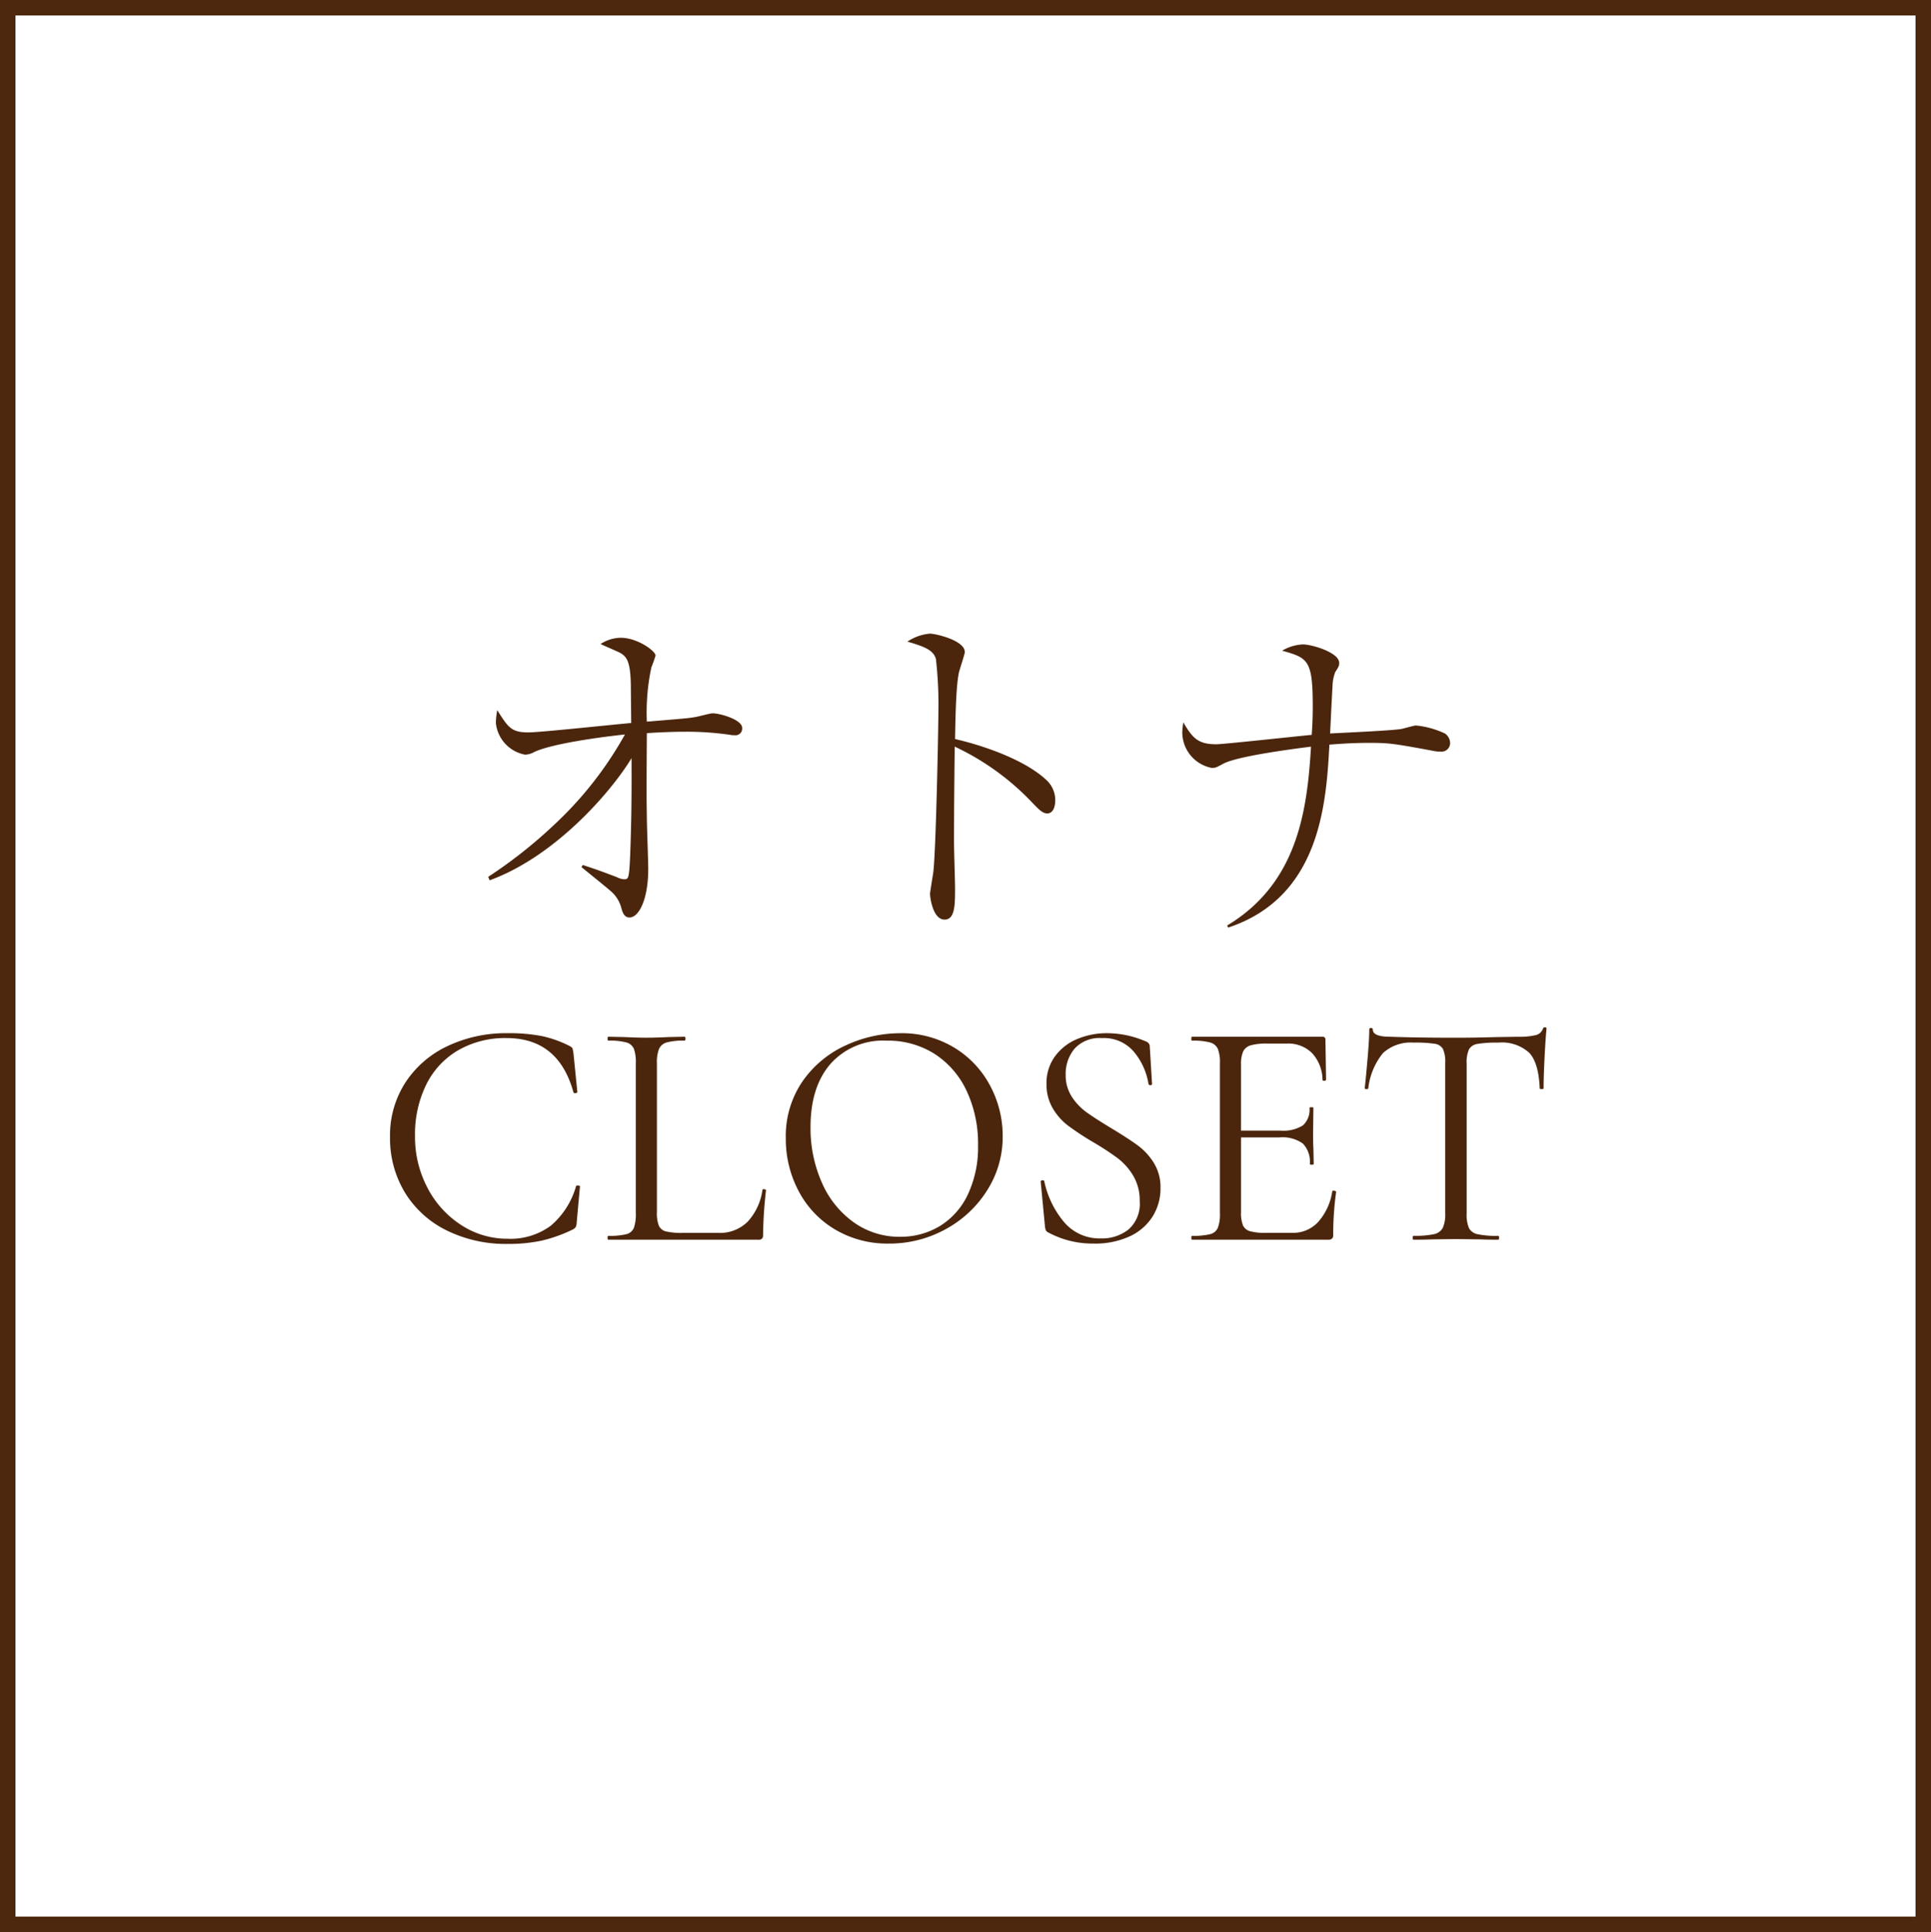 <svg xmlns="http://www.w3.org/2000/svg" width="249.791" height="249.898" viewBox="0 0 249.791 249.898">
  <g id="グループ_95" data-name="グループ 95" transform="translate(7769.062 9019)">
    <g id="グループ_94" data-name="グループ 94">
      <path id="パス_28" data-name="パス 28" d="M5.94-3.69C14.265-6.705,21.51-14.9,24.3-19.485c0,2.835.045,6.66-.18,12.6-.135,3.06-.225,3.06-.81,3.06a2.372,2.372,0,0,1-.9-.27C20.385-4.86,20.16-4.95,18-5.67l-.18.27C19.08-4.365,20.61-3.15,21.6-2.3a4.277,4.277,0,0,1,1.395,2.25c.135.495.36,1.17,1.035,1.17,1.215,0,2.43-2.3,2.43-6.3,0-.945-.18-5.625-.18-6.7-.045-2.79-.045-3.15,0-10.845,1.35-.09,3.24-.18,4.86-.18a38.908,38.908,0,0,1,5.94.405,2.378,2.378,0,0,0,.54.045.868.868,0,0,0,.99-.945c0-1.08-2.88-1.89-3.825-1.89-.315,0-1.935.45-2.295.495-.765.135-1.305.18-6.21.585a28.017,28.017,0,0,1,.585-7.02,15.293,15.293,0,0,0,.54-1.53c0-.585-2.34-2.3-4.5-2.3a4.85,4.85,0,0,0-2.61.81c.45.225,2.385,1.035,2.655,1.215.765.5,1.215,1.125,1.26,4.185,0,.675.045,4.05.045,4.815-2.115.18-11.79,1.215-13.275,1.215-2.205,0-2.61-.585-4.05-2.88a9.533,9.533,0,0,0-.18,1.665,4.648,4.648,0,0,0,3.78,4.095,2.561,2.561,0,0,0,1.215-.36c2.25-1.035,8.235-1.89,11.7-2.25a47.34,47.34,0,0,1-9.18,11.7A60.554,60.554,0,0,1,5.76-4.14ZM66.15-21.96c.045-1.98.09-7.38.585-8.91.225-.765.675-2.115.675-2.34,0-1.53-3.825-2.385-4.5-2.385a6.162,6.162,0,0,0-2.925,1.035c2.16.63,3.375,1.08,3.69,2.25a52.379,52.379,0,0,1,.315,7.155c0,1.71-.315,18.135-.675,20.565-.045.27-.405,2.52-.405,2.61,0,.5.36,3.375,1.89,3.375,1.35,0,1.35-1.935,1.35-4.1,0-.81-.135-4.95-.135-5.9,0-4.1.045-8.28.09-12.375a33.221,33.221,0,0,1,9.945,7.155c.99,1.035,1.44,1.485,2.025,1.485.63,0,1.035-.63,1.035-1.71A3.531,3.531,0,0,0,78.03-16.6C75.15-19.35,69.525-21.195,66.15-21.96ZM101.475,2.43c11.925-3.96,12.69-16.065,13.1-23.67.765-.045,2.61-.225,5.04-.225,2.655,0,3.06.045,8.64,1.08a2.98,2.98,0,0,0,.675.045,1.109,1.109,0,0,0,1.26-1.125,1.527,1.527,0,0,0-.675-1.215,11.474,11.474,0,0,0-3.735-1.035c-.27,0-1.62.405-1.89.45-1.305.225-7.785.5-9.225.585.135-2.655.135-2.97.315-6.165a5.255,5.255,0,0,1,.36-1.8c.45-.675.5-.81.5-1.17,0-1.35-3.555-2.385-4.68-2.385a5.743,5.743,0,0,0-2.7.81c3.33.945,3.96,1.17,3.96,7.2,0,1.26-.045,2.475-.135,3.69-1.935.18-11.43,1.215-12.33,1.215-2.295,0-3.06-.72-4.275-2.835a8.767,8.767,0,0,0-.135,1.215,4.682,4.682,0,0,0,3.825,4.68c.495,0,.63-.09,1.395-.5,1.71-.99,8.91-1.935,11.43-2.25-.495,8.235-1.71,17.64-10.845,23.13Z" transform="translate(-7711.667 -8901.449)" fill="#4b260d"/>
      <path id="パス_27" data-name="パス 27" d="M17.262-26.712a22.171,22.171,0,0,1,4.452.378,14.406,14.406,0,0,1,3.612,1.3q.294.168.336.294a5.725,5.725,0,0,1,.126.63l.5,5q0,.126-.231.147t-.273-.105q-1.932-7.014-8.652-7.014a12.2,12.2,0,0,0-6.216,1.554A10.517,10.517,0,0,0,6.762-20.1a14.532,14.532,0,0,0-1.47,6.7A14.059,14.059,0,0,0,6.909-6.7,12.618,12.618,0,0,0,11.277-1.89,10.874,10.874,0,0,0,17.262-.126a8.789,8.789,0,0,0,5.586-1.68A10.443,10.443,0,0,0,26.124-6.93q0-.084.21-.084.294,0,.294.126l-.42,4.62a1.664,1.664,0,0,1-.126.63,1.234,1.234,0,0,1-.336.294A18.911,18.911,0,0,1,21.651.126a20.575,20.575,0,0,1-4.389.42A17.284,17.284,0,0,1,9.387-1.2,13.063,13.063,0,0,1,3.99-6.09a13.536,13.536,0,0,1-1.932-7.224,12.569,12.569,0,0,1,1.974-6.993,13.171,13.171,0,0,1,5.439-4.725A17.627,17.627,0,0,1,17.262-26.712ZM36.582-3.57a4.51,4.51,0,0,0,.252,1.764,1.354,1.354,0,0,0,.924.735,8.928,8.928,0,0,0,2.184.189H44.52a5.084,5.084,0,0,0,3.822-1.47,7.586,7.586,0,0,0,1.89-4.074q0-.126.231-.105t.231.147A55.306,55.306,0,0,0,50.316-.63a.74.74,0,0,1-.126.483.656.656,0,0,1-.5.147h-19.4Q30.2,0,30.2-.252T30.282-.5a9.294,9.294,0,0,0,2.331-.21,1.411,1.411,0,0,0,.987-.819A5.187,5.187,0,0,0,33.852-3.4V-22.848A5.007,5.007,0,0,0,33.6-24.7a1.479,1.479,0,0,0-.987-.819,8.481,8.481,0,0,0-2.331-.231q-.084,0-.084-.252t.084-.252l2.058.042q1.764.084,2.856.084,1.176,0,2.94-.084l2.016-.042q.126,0,.126.252t-.126.252a8.271,8.271,0,0,0-2.289.231,1.539,1.539,0,0,0-1.008.84,4.82,4.82,0,0,0-.273,1.869ZM66.57.5a13.246,13.246,0,0,1-6.951-1.827,12.514,12.514,0,0,1-4.7-4.956A14.344,14.344,0,0,1,53.256-13.1a12.5,12.5,0,0,1,2.184-7.413,13.686,13.686,0,0,1,5.607-4.641,16.756,16.756,0,0,1,6.993-1.554,13.066,13.066,0,0,1,7.014,1.869,12.667,12.667,0,0,1,4.641,4.935,13.757,13.757,0,0,1,1.617,6.51A12.875,12.875,0,0,1,79.3-6.384a14.484,14.484,0,0,1-5.4,5.04A15.037,15.037,0,0,1,66.57.5Zm1.47-.882a9.738,9.738,0,0,0,5.145-1.386A9.532,9.532,0,0,0,76.8-5.838a14.314,14.314,0,0,0,1.323-6.384,16.033,16.033,0,0,0-1.47-7.014,11.439,11.439,0,0,0-4.137-4.788,11.243,11.243,0,0,0-6.237-1.722,9.086,9.086,0,0,0-7.224,2.982q-2.6,2.982-2.6,8.19a17.3,17.3,0,0,0,1.47,7.2,12.316,12.316,0,0,0,4.116,5.124A10.156,10.156,0,0,0,68.04-.378ZM89.46-21.336a5.093,5.093,0,0,0,.8,2.856,7.525,7.525,0,0,0,1.953,2.037q1.155.819,3.171,2.037,2.226,1.344,3.423,2.226a8.156,8.156,0,0,1,2.058,2.247,5.974,5.974,0,0,1,.861,3.255,6.833,6.833,0,0,1-1.008,3.654A6.887,6.887,0,0,1,97.755-.441,10.664,10.664,0,0,1,93.072.5,12.139,12.139,0,0,1,87.15-.966a.6.6,0,0,1-.273-.294,2.366,2.366,0,0,1-.1-.5l-.546-5.712q-.042-.168.189-.21t.273.126a12.047,12.047,0,0,0,2.5,5.208A6.008,6.008,0,0,0,94.038-.168a5.515,5.515,0,0,0,3.549-1.155A4.419,4.419,0,0,0,99.036-5a6.2,6.2,0,0,0-.84-3.276,8.057,8.057,0,0,0-2.037-2.289A36.152,36.152,0,0,0,92.9-12.684a36.543,36.543,0,0,1-3.171-2.1A7.721,7.721,0,0,1,87.78-17.01a6.054,6.054,0,0,1-.8-3.15A5.833,5.833,0,0,1,88.1-23.751a6.743,6.743,0,0,1,2.9-2.226,9.884,9.884,0,0,1,3.8-.735A12.755,12.755,0,0,1,99.708-25.7q.63.21.63.714l.294,4.83q0,.168-.21.168a.225.225,0,0,1-.252-.168,8.6,8.6,0,0,0-1.806-4.053,5.076,5.076,0,0,0-4.242-1.869,4.338,4.338,0,0,0-3.507,1.365A5.054,5.054,0,0,0,89.46-21.336ZM123.942-6.258q0-.084.168-.084a.617.617,0,0,1,.231.042q.1.042.105.126a39.192,39.192,0,0,0-.378,5.544.665.665,0,0,1-.147.483A.735.735,0,0,1,123.4,0H105.8q-.084,0-.084-.252T105.8-.5a9.294,9.294,0,0,0,2.331-.21,1.476,1.476,0,0,0,1.008-.819A4.82,4.82,0,0,0,109.41-3.4V-22.848a4.654,4.654,0,0,0-.273-1.848,1.551,1.551,0,0,0-1.008-.819,8.481,8.481,0,0,0-2.331-.231q-.084,0-.084-.252t.084-.252h16.884a.334.334,0,0,1,.378.378l.084,5.166q0,.126-.21.147t-.252-.105a5.171,5.171,0,0,0-1.344-3.465,4.33,4.33,0,0,0-3.234-1.239h-2.562a7.4,7.4,0,0,0-2.163.231,1.554,1.554,0,0,0-.966.8,4.083,4.083,0,0,0-.273,1.7v8.526h5.124a4.751,4.751,0,0,0,2.877-.672A2.708,2.708,0,0,0,121-17.052q0-.084.252-.084t.252.084l-.042,3.4q0,1.218.042,1.848l.042,2.016q0,.084-.252.084t-.252-.084a3.376,3.376,0,0,0-.9-2.646,4.512,4.512,0,0,0-3-.8h-5v9.66a4.365,4.365,0,0,0,.252,1.722,1.418,1.418,0,0,0,.924.756,7.639,7.639,0,0,0,2.1.21h3.36a4.423,4.423,0,0,0,3.36-1.428A7.621,7.621,0,0,0,123.942-6.258Zm10.542-19.236a5.339,5.339,0,0,0-3.969,1.344,8.743,8.743,0,0,0-1.911,4.578q0,.084-.231.084t-.231-.084q.168-1.512.378-3.948t.21-3.654q0-.21.231-.21t.231.21q0,.924,2.268.924,3.57.126,8.442.126,2.478,0,5.25-.084l2.856-.042a8.835,8.835,0,0,0,2.247-.21,1.287,1.287,0,0,0,.945-.84.225.225,0,0,1,.252-.168q.21,0,.21.168-.126,1.218-.252,3.7t-.126,4.032q0,.084-.252.084t-.252-.084q-.126-3.276-1.344-4.6a5.271,5.271,0,0,0-4.032-1.323,14.8,14.8,0,0,0-2.688.168,1.5,1.5,0,0,0-1.092.714,4.184,4.184,0,0,0-.294,1.848V-3.4a4.487,4.487,0,0,0,.294,1.89,1.611,1.611,0,0,0,1.134.8A11.973,11.973,0,0,0,145.4-.5q.126,0,.126.252T145.4,0q-1.386,0-2.226-.042L139.9-.084l-3.15.042q-.84.042-2.31.042-.084,0-.084-.252t.084-.252a11.973,11.973,0,0,0,2.646-.21,1.665,1.665,0,0,0,1.155-.819,4.24,4.24,0,0,0,.315-1.869V-22.848a4.037,4.037,0,0,0-.294-1.827,1.466,1.466,0,0,0-1.092-.672A16.873,16.873,0,0,0,134.484-25.494Z" transform="translate(-7720.667 -8858.652)" fill="#4b260d"/>
      <path id="パス_12" data-name="パス 12" d="M.563.375H250.354v249.9H.563Zm247.791,2H2.563v245.9H248.354Z" transform="translate(-7769.625 -9019.375)" fill="#4d280f"/>
    </g>
  </g>
</svg>
